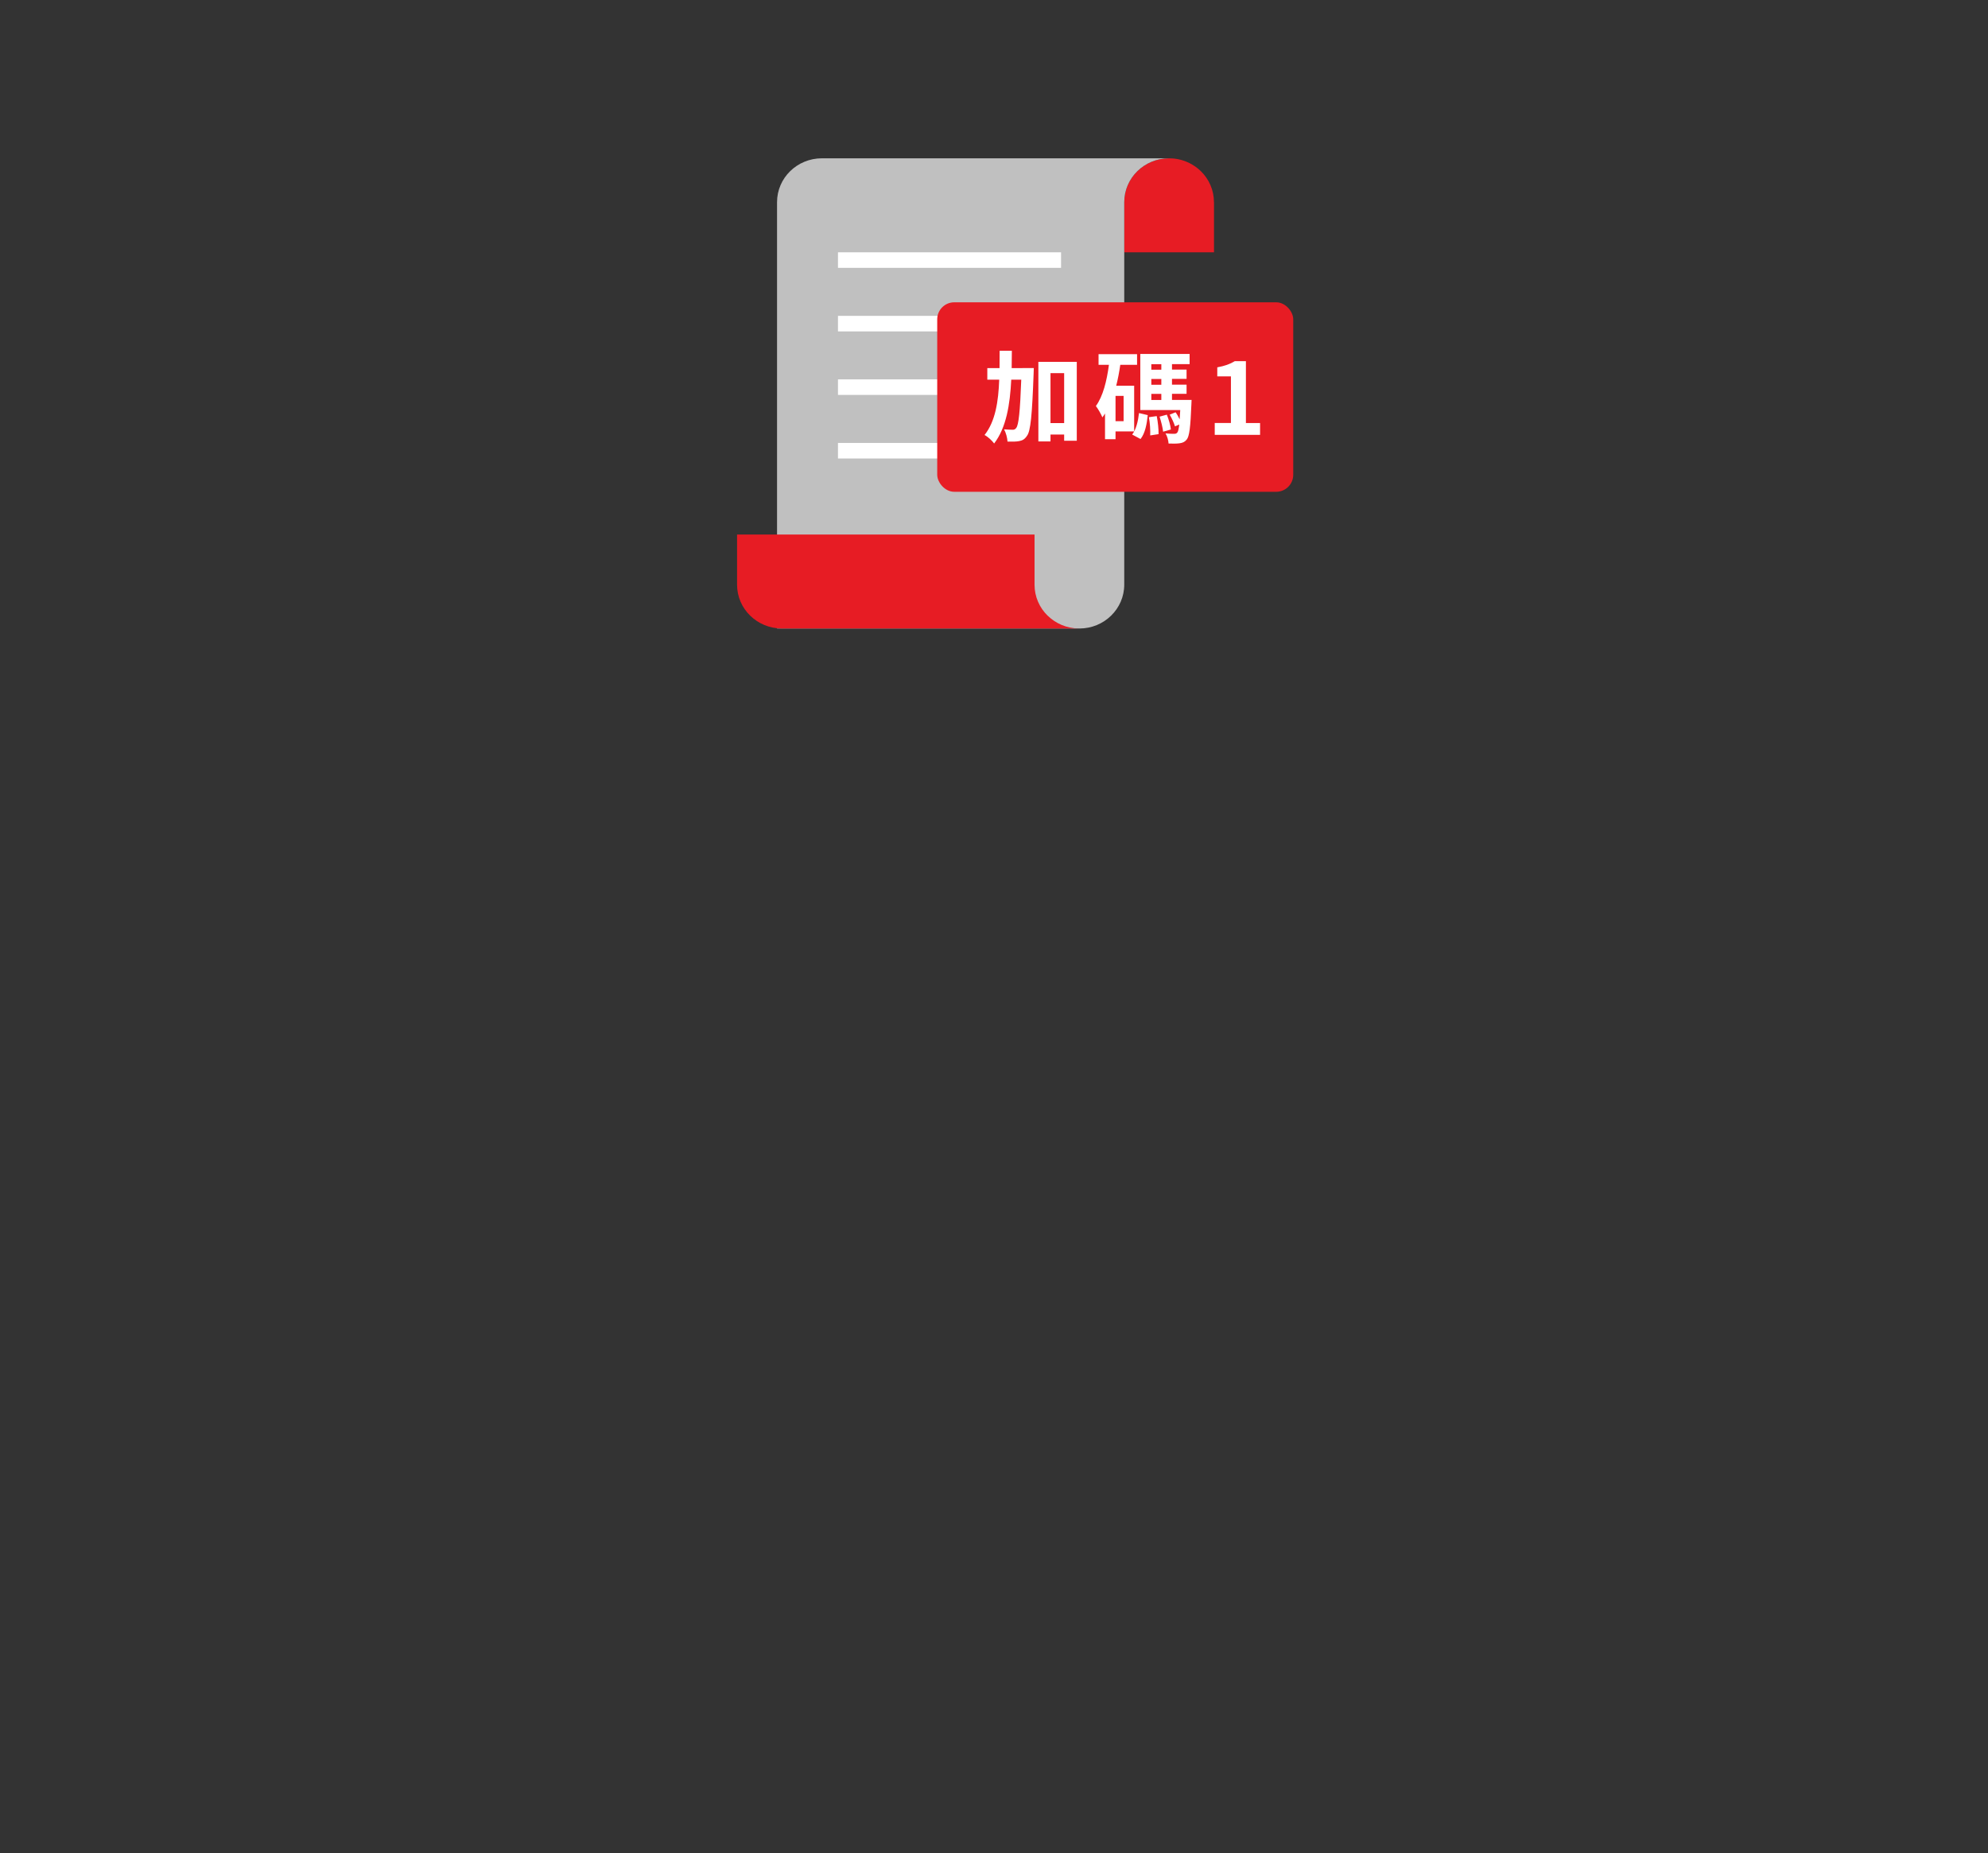 ﻿<?xml version="1.0" encoding="utf-8"?><svg id="_圖層_4" viewBox="0 0 431.04 401.76" xmlns="http://www.w3.org/2000/svg"><rect x="0" y="0" width="431.04" height="401.76" fill="#333333" stroke="none"/>
  <defs>
    <style>
      .cls-1 {
        fill: silver;
      }

      .cls-1, .cls-2, .cls-3 {
        stroke-width: 0px;
      }

      .cls-2 {
        fill: #fff;
      }

      .cls-3 {
        fill: #e71c24;
      }
    </style>
  </defs>
  <g>
    <path class="cls-3" d="M263.22,43.83v10.87h-19.46v-10.87c0-5.25,4.35-9.51,9.73-9.51.34,0,.68.02,1.01.05,2.28.23,4.33,1.24,5.87,2.74,1.76,1.72,2.84,4.1,2.84,6.72Z" />
    <path class="cls-1" d="M243.76,34.32h-65.55c-5.38,0-9.73,4.26-9.73,9.51v92.43h65.55c5.38,0,9.73-4.26,9.73-9.51V43.83c0-5.25,4.35-9.51,9.73-9.51h-9.73Z" />
    <path class="cls-3" d="M227.15,133.48c-1.76-1.72-2.84-4.1-2.84-6.72v-10.87h-64.5v10.87c0,5.25,4.36,9.5,9.73,9.5h64.42c-2.66-.02-5.06-1.08-6.8-2.78Z" />
    <rect class="cls-2" x="181.69" y="54.7" width="48.37" height="3.37" />
    <rect class="cls-2" x="181.69" y="68.48" width="48.37" height="3.37" />
    <rect class="cls-2" x="181.69" y="82.25" width="48.37" height="3.37" />
    <rect class="cls-2" x="181.69" y="96.03" width="48.37" height="3.37" />
  </g>
  <rect class="cls-3" x="203.21" y="65.54" width="77.19" height="41.08" rx="3.69" ry="3.69" />
  <g>
    <path class="cls-2" d="M224.15,79.78s-.02.86-.04,1.19c-.33,9.13-.66,12.5-1.44,13.52-.51.76-.99,1.01-1.7,1.14-.62.13-1.55.13-2.52.11-.04-.78-.33-1.92-.75-2.66.77.06,1.48.09,1.88.09.33,0,.53-.09.77-.41.49-.63.82-3.3,1.08-10.45h-2.17c-.27,5.44-1.08,10.41-3.71,13.84-.46-.63-1.35-1.47-2.08-1.84,2.34-2.94,3.01-7.25,3.18-12h-2.58v-2.5h2.65c.02-1.23.02-2.5.02-3.76h2.65c0,1.25-.02,2.53-.04,3.76l4.79-.02ZM233.47,78.45v17.1h-2.74v-1.34h-2.96v1.49h-2.63v-17.25h8.33ZM230.73,91.72v-10.82h-2.96v10.82h2.96Z" />
    <path class="cls-2" d="M241.87,93.54v1.68h-2.28v-5.57c-.18.3-.38.58-.57.84-.22-.6-.95-1.88-1.41-2.46,1.55-2.14,2.36-5.42,2.83-8.94h-2.25v-2.31h8.35v2.31h-3.64c-.22,1.55-.51,3.09-.88,4.53h3.89v9.91h-4.02ZM243.62,85.83h-1.75v5.48h1.75v-5.48ZM245.48,94.21c.86-1.1,1.28-2.91,1.48-4.66l1.9.45c-.2,1.92-.57,3.93-1.57,5.18l-1.81-.97ZM258.36,86.71s-.02.63-.04.93c-.2,4.99-.44,6.97-1.02,7.66-.44.54-.91.71-1.52.8-.53.09-1.46.09-2.41.06-.04-.67-.29-1.6-.66-2.2.8.09,1.5.09,1.86.09.31,0,.49-.04.68-.26.18-.19.31-.71.44-1.75l-.93.39c-.2-.69-.68-1.75-1.15-2.53l1.28-.52c.33.45.64,1.01.88,1.53.04-.58.09-1.23.13-2.01h-8.66v-12.16h10.69v2.2h-3.82v1.19h3.16v2.01h-3.16v1.25h3.16v1.99h-3.16v1.32h4.24ZM250.8,90.21c.26,1.23.42,2.85.4,3.91l-1.81.28c.04-1.08-.04-2.72-.29-3.95l1.7-.24ZM249.63,78.96v1.19h2.17v-1.19h-2.17ZM251.8,82.16h-2.17v1.25h2.17v-1.25ZM249.63,86.71h2.17v-1.32h-2.17v1.32ZM252.99,89.89c.42,1.04.8,2.35.88,3.22l-1.68.48c-.09-.86-.44-2.25-.77-3.26l1.57-.43Z" />
    <path class="cls-2" d="M263.38,91.7h3.51v-10.1h-2.96v-1.96c1.63-.3,2.76-.71,3.8-1.34h2.41v13.41h3.07v2.57h-9.83v-2.57Z" />
  </g>
</svg>